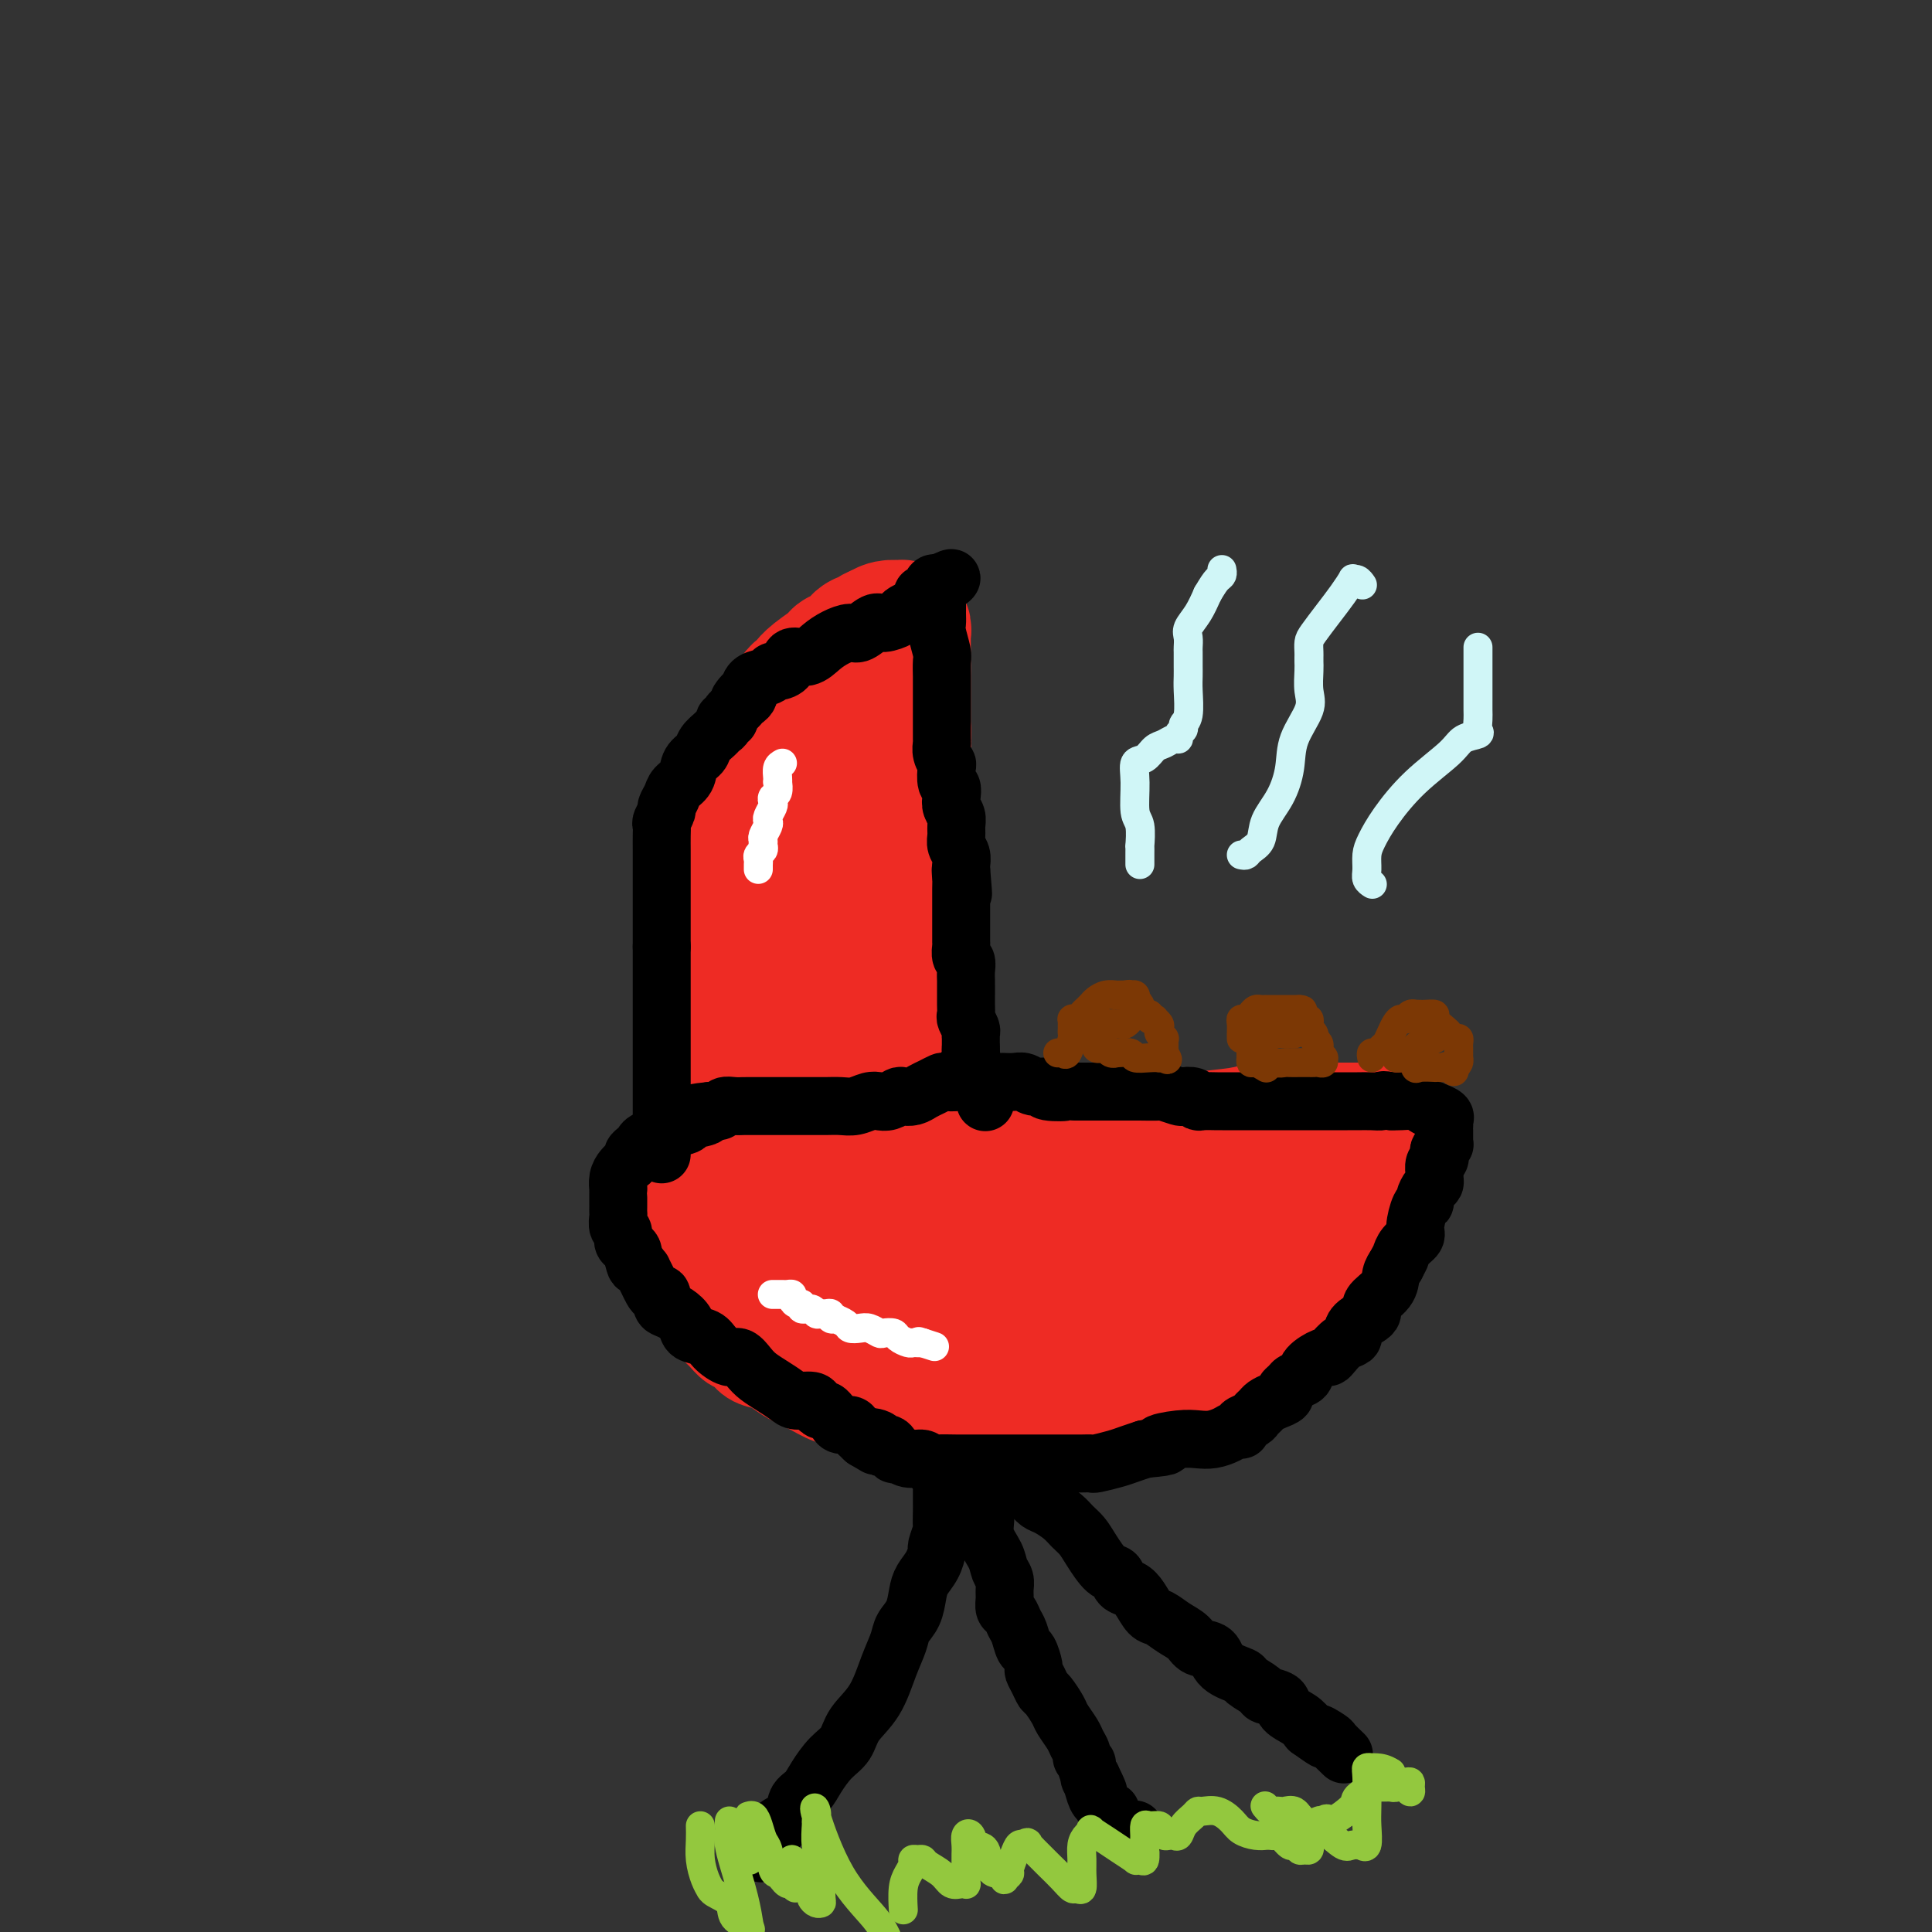 <svg viewBox='0 0 400 400' version='1.1' xmlns='http://www.w3.org/2000/svg' xmlns:xlink='http://www.w3.org/1999/xlink'><rect x="0" y="0" width="400" height="400" fill="#333333" stroke="none"/><g fill='none' stroke='#EE2B24' stroke-width='20' stroke-linecap='round' stroke-linejoin='round'><path d='M142,246c-0.000,0.377 -0.000,0.755 0,1c0.000,0.245 0.000,0.359 0,1c-0.000,0.641 -0.001,1.809 0,2c0.001,0.191 0.002,-0.595 0,0c-0.002,0.595 -0.008,2.570 0,4c0.008,1.430 0.031,2.313 0,3c-0.031,0.687 -0.114,1.176 0,2c0.114,0.824 0.426,1.982 1,3c0.574,1.018 1.410,1.897 2,3c0.590,1.103 0.935,2.431 1,3c0.065,0.569 -0.148,0.380 0,1c0.148,0.620 0.659,2.049 1,3c0.341,0.951 0.513,1.424 1,2c0.487,0.576 1.289,1.254 2,2c0.711,0.746 1.331,1.561 2,2c0.669,0.439 1.389,0.502 2,1c0.611,0.498 1.114,1.431 2,2c0.886,0.569 2.155,0.772 3,1c0.845,0.228 1.267,0.480 2,1c0.733,0.520 1.778,1.309 3,2c1.222,0.691 2.623,1.285 4,2c1.377,0.715 2.732,1.551 4,2c1.268,0.449 2.449,0.512 4,1c1.551,0.488 3.471,1.401 5,2c1.529,0.599 2.668,0.882 4,1c1.332,0.118 2.859,0.070 4,0c1.141,-0.070 1.898,-0.163 3,0c1.102,0.163 2.551,0.581 4,1'/><path d='M196,294c4.640,0.774 4.240,0.207 5,0c0.760,-0.207 2.681,-0.056 4,0c1.319,0.056 2.036,0.016 4,0c1.964,-0.016 5.176,-0.007 7,0c1.824,0.007 2.259,0.013 3,0c0.741,-0.013 1.786,-0.045 3,0c1.214,0.045 2.597,0.167 4,0c1.403,-0.167 2.826,-0.624 4,-1c1.174,-0.376 2.100,-0.672 3,-1c0.900,-0.328 1.775,-0.688 3,-1c1.225,-0.312 2.801,-0.578 4,-1c1.199,-0.422 2.020,-1.002 3,-2c0.980,-0.998 2.120,-2.414 3,-3c0.880,-0.586 1.499,-0.344 3,-1c1.501,-0.656 3.885,-2.212 5,-3c1.115,-0.788 0.960,-0.808 2,-2c1.040,-1.192 3.276,-3.555 5,-5c1.724,-1.445 2.936,-1.972 4,-3c1.064,-1.028 1.979,-2.559 3,-4c1.021,-1.441 2.147,-2.794 3,-4c0.853,-1.206 1.432,-2.266 2,-3c0.568,-0.734 1.126,-1.140 2,-2c0.874,-0.860 2.065,-2.172 3,-3c0.935,-0.828 1.612,-1.171 2,-2c0.388,-0.829 0.485,-2.143 1,-3c0.515,-0.857 1.448,-1.259 2,-2c0.552,-0.741 0.722,-1.823 1,-3c0.278,-1.177 0.662,-2.450 1,-3c0.338,-0.550 0.629,-0.379 1,-1c0.371,-0.621 0.820,-2.035 1,-3c0.180,-0.965 0.090,-1.483 0,-2'/><path d='M287,236c1.316,-3.204 1.106,-2.715 1,-3c-0.106,-0.285 -0.106,-1.344 0,-2c0.106,-0.656 0.320,-0.908 0,-1c-0.320,-0.092 -1.173,-0.025 -2,0c-0.827,0.025 -1.627,0.007 -2,0c-0.373,-0.007 -0.317,-0.002 -1,0c-0.683,0.002 -2.103,0.001 -3,0c-0.897,-0.001 -1.272,-0.001 -2,0c-0.728,0.001 -1.811,0.003 -3,0c-1.189,-0.003 -2.485,-0.012 -4,0c-1.515,0.012 -3.248,0.046 -5,0c-1.752,-0.046 -3.523,-0.170 -5,0c-1.477,0.170 -2.660,0.634 -5,1c-2.340,0.366 -5.838,0.634 -8,1c-2.162,0.366 -2.987,0.830 -4,1c-1.013,0.170 -2.213,0.046 -3,0c-0.787,-0.046 -1.161,-0.013 -2,0c-0.839,0.013 -2.142,0.008 -3,0c-0.858,-0.008 -1.271,-0.017 -2,0c-0.729,0.017 -1.773,0.060 -3,0c-1.227,-0.060 -2.635,-0.223 -4,0c-1.365,0.223 -2.685,0.833 -4,1c-1.315,0.167 -2.623,-0.109 -4,0c-1.377,0.109 -2.822,0.603 -4,1c-1.178,0.397 -2.089,0.699 -3,1'/><path d='M212,236c-12.971,0.868 -7.400,0.036 -6,0c1.400,-0.036 -1.372,0.722 -3,1c-1.628,0.278 -2.111,0.074 -3,0c-0.889,-0.074 -2.182,-0.020 -3,0c-0.818,0.020 -1.160,0.005 -2,0c-0.840,-0.005 -2.178,-0.001 -3,0c-0.822,0.001 -1.126,0.000 -2,0c-0.874,-0.000 -2.316,-0.000 -3,0c-0.684,0.000 -0.610,0.000 -1,0c-0.390,-0.000 -1.245,-0.000 -2,0c-0.755,0.000 -1.410,0.000 -2,0c-0.590,-0.000 -1.117,-0.000 -2,0c-0.883,0.000 -2.124,0.000 -3,0c-0.876,-0.000 -1.388,-0.000 -2,0c-0.612,0.000 -1.322,0.000 -2,0c-0.678,-0.000 -1.322,-0.000 -2,0c-0.678,0.000 -1.391,0.000 -2,0c-0.609,-0.000 -1.115,-0.001 -2,0c-0.885,0.001 -2.148,0.004 -3,0c-0.852,-0.004 -1.293,-0.015 -2,0c-0.707,0.015 -1.682,0.056 -3,0c-1.318,-0.056 -2.980,-0.208 -4,0c-1.020,0.208 -1.397,0.777 -2,1c-0.603,0.223 -1.432,0.098 -2,0c-0.568,-0.098 -0.877,-0.171 -1,0c-0.123,0.171 -0.062,0.585 0,1'/><path d='M150,239c-9.596,0.627 -2.586,0.693 0,1c2.586,0.307 0.748,0.855 0,1c-0.748,0.145 -0.407,-0.112 0,0c0.407,0.112 0.879,0.592 1,1c0.121,0.408 -0.108,0.742 0,1c0.108,0.258 0.554,0.439 1,1c0.446,0.561 0.893,1.502 1,2c0.107,0.498 -0.126,0.553 0,1c0.126,0.447 0.611,1.287 1,2c0.389,0.713 0.681,1.301 1,2c0.319,0.699 0.664,1.511 1,2c0.336,0.489 0.664,0.656 1,1c0.336,0.344 0.682,0.865 1,1c0.318,0.135 0.610,-0.118 1,0c0.390,0.118 0.878,0.605 1,1c0.122,0.395 -0.123,0.696 0,1c0.123,0.304 0.613,0.610 1,1c0.387,0.390 0.670,0.863 1,1c0.330,0.137 0.706,-0.063 1,0c0.294,0.063 0.506,0.388 1,1c0.494,0.612 1.270,1.512 2,2c0.730,0.488 1.413,0.565 2,1c0.587,0.435 1.079,1.229 2,2c0.921,0.771 2.271,1.519 3,2c0.729,0.481 0.836,0.695 1,1c0.164,0.305 0.386,0.702 1,1c0.614,0.298 1.620,0.497 2,1c0.380,0.503 0.133,1.310 1,2c0.867,0.690 2.849,1.263 4,2c1.151,0.737 1.472,1.639 2,2c0.528,0.361 1.264,0.180 2,0'/><path d='M186,276c5.253,4.011 3.384,2.539 3,2c-0.384,-0.539 0.716,-0.144 2,0c1.284,0.144 2.752,0.039 4,0c1.248,-0.039 2.276,-0.010 3,0c0.724,0.010 1.146,0.003 2,0c0.854,-0.003 2.142,0.000 3,0c0.858,-0.000 1.287,-0.003 2,0c0.713,0.003 1.711,0.011 3,0c1.289,-0.011 2.868,-0.042 4,0c1.132,0.042 1.817,0.155 3,0c1.183,-0.155 2.864,-0.580 4,-1c1.136,-0.420 1.728,-0.835 3,-1c1.272,-0.165 3.226,-0.081 4,0c0.774,0.081 0.370,0.158 1,0c0.630,-0.158 2.294,-0.552 3,-1c0.706,-0.448 0.454,-0.949 1,-1c0.546,-0.051 1.889,0.350 3,0c1.111,-0.350 1.989,-1.451 3,-2c1.011,-0.549 2.157,-0.546 3,-1c0.843,-0.454 1.385,-1.363 2,-2c0.615,-0.637 1.304,-1.000 2,-1c0.696,-0.000 1.399,0.362 2,0c0.601,-0.362 1.099,-1.450 2,-2c0.901,-0.550 2.205,-0.563 3,-1c0.795,-0.437 1.082,-1.300 2,-2c0.918,-0.700 2.469,-1.239 4,-2c1.531,-0.761 3.043,-1.745 4,-2c0.957,-0.255 1.360,0.220 2,0c0.640,-0.220 1.519,-1.136 2,-2c0.481,-0.864 0.566,-1.675 1,-2c0.434,-0.325 1.217,-0.162 2,0'/><path d='M268,255c5.426,-3.288 1.993,-2.008 1,-2c-0.993,0.008 0.456,-1.254 1,-2c0.544,-0.746 0.183,-0.974 0,-1c-0.183,-0.026 -0.187,0.151 0,0c0.187,-0.151 0.564,-0.629 0,-1c-0.564,-0.371 -2.069,-0.635 -3,-1c-0.931,-0.365 -1.289,-0.830 -2,-1c-0.711,-0.170 -1.777,-0.046 -5,0c-3.223,0.046 -8.604,0.012 -12,0c-3.396,-0.012 -4.807,-0.004 -6,0c-1.193,0.004 -2.168,0.004 -3,0c-0.832,-0.004 -1.523,-0.011 -2,0c-0.477,0.011 -0.742,0.041 -1,0c-0.258,-0.041 -0.511,-0.154 -1,0c-0.489,0.154 -1.216,0.576 -2,1c-0.784,0.424 -1.625,0.849 -2,1c-0.375,0.151 -0.283,0.027 -1,0c-0.717,-0.027 -2.244,0.044 -3,0c-0.756,-0.044 -0.742,-0.204 -1,0c-0.258,0.204 -0.788,0.773 -2,1c-1.212,0.227 -3.106,0.114 -5,0'/><path d='M219,250c-6.762,0.416 -3.165,-0.042 -3,0c0.165,0.042 -3.100,0.586 -5,1c-1.900,0.414 -2.435,0.699 -4,1c-1.565,0.301 -4.161,0.616 -6,1c-1.839,0.384 -2.920,0.835 -4,1c-1.080,0.165 -2.159,0.043 -3,0c-0.841,-0.043 -1.445,-0.008 -2,0c-0.555,0.008 -1.062,-0.012 -2,0c-0.938,0.012 -2.309,0.056 -3,0c-0.691,-0.056 -0.702,-0.211 -1,0c-0.298,0.211 -0.881,0.789 -2,1c-1.119,0.211 -2.772,0.057 -4,0c-1.228,-0.057 -2.031,-0.015 -3,0c-0.969,0.015 -2.105,0.004 -3,0c-0.895,-0.004 -1.551,-0.001 -2,0c-0.449,0.001 -0.693,0.001 -1,0c-0.307,-0.001 -0.678,-0.001 -1,0c-0.322,0.001 -0.597,0.003 -1,0c-0.403,-0.003 -0.935,-0.012 -1,0c-0.065,0.012 0.336,0.044 0,0c-0.336,-0.044 -1.411,-0.166 -2,0c-0.589,0.166 -0.694,0.618 -1,1c-0.306,0.382 -0.814,0.694 -1,1c-0.186,0.306 -0.051,0.607 0,1c0.051,0.393 0.019,0.880 0,1c-0.019,0.120 -0.025,-0.126 0,0c0.025,0.126 0.081,0.625 0,1c-0.081,0.375 -0.300,0.626 0,1c0.300,0.374 1.119,0.870 2,1c0.881,0.130 1.823,-0.106 3,0c1.177,0.106 2.588,0.553 4,1'/><path d='M173,263c1.462,0.155 1.617,0.041 2,0c0.383,-0.041 0.996,-0.009 2,0c1.004,0.009 2.401,-0.005 4,0c1.599,0.005 3.401,0.030 5,0c1.599,-0.030 2.997,-0.113 5,0c2.003,0.113 4.613,0.423 7,0c2.387,-0.423 4.551,-1.577 7,-2c2.449,-0.423 5.185,-0.113 8,0c2.815,0.113 5.711,0.031 8,0c2.289,-0.031 3.971,-0.009 5,0c1.029,0.009 1.405,0.006 2,0c0.595,-0.006 1.410,-0.015 2,0c0.590,0.015 0.954,0.056 1,0c0.046,-0.056 -0.227,-0.207 0,0c0.227,0.207 0.955,0.774 1,1c0.045,0.226 -0.592,0.113 -1,0c-0.408,-0.113 -0.587,-0.226 -2,0c-1.413,0.226 -4.059,0.793 -7,1c-2.941,0.207 -6.176,0.056 -8,0c-1.824,-0.056 -2.235,-0.016 -3,0c-0.765,0.016 -1.882,0.008 -3,0'/><path d='M208,263c-3.763,0.309 -2.171,0.083 -2,0c0.171,-0.083 -1.080,-0.022 -2,0c-0.920,0.022 -1.509,0.005 -2,0c-0.491,-0.005 -0.885,0.000 -2,0c-1.115,-0.000 -2.950,-0.006 -4,0c-1.050,0.006 -1.316,0.024 -2,0c-0.684,-0.024 -1.787,-0.090 -3,0c-1.213,0.090 -2.536,0.336 -4,1c-1.464,0.664 -3.068,1.747 -4,2c-0.932,0.253 -1.190,-0.325 -2,0c-0.810,0.325 -2.170,1.551 -3,2c-0.830,0.449 -1.129,0.120 -2,0c-0.871,-0.120 -2.313,-0.032 -3,0c-0.687,0.032 -0.618,0.008 -1,0c-0.382,-0.008 -1.216,0.002 -2,0c-0.784,-0.002 -1.520,-0.014 -2,0c-0.480,0.014 -0.706,0.055 -1,0c-0.294,-0.055 -0.656,-0.207 -1,0c-0.344,0.207 -0.670,0.773 -1,1c-0.330,0.227 -0.665,0.113 -1,0'/><path d='M164,269c-6.664,0.888 -1.323,0.109 1,0c2.323,-0.109 1.628,0.453 3,0c1.372,-0.453 4.810,-1.922 9,-3c4.190,-1.078 9.130,-1.764 14,-3c4.870,-1.236 9.669,-3.022 15,-4c5.331,-0.978 11.195,-1.148 17,-2c5.805,-0.852 11.551,-2.386 17,-3c5.449,-0.614 10.602,-0.308 16,-1c5.398,-0.692 11.040,-2.381 15,-3c3.960,-0.619 6.238,-0.167 9,0c2.762,0.167 6.009,0.047 7,0c0.991,-0.047 -0.273,-0.023 -1,0c-0.727,0.023 -0.915,0.045 -1,0c-0.085,-0.045 -0.065,-0.156 -1,0c-0.935,0.156 -2.825,0.578 -4,1c-1.175,0.422 -1.634,0.845 -2,1c-0.366,0.155 -0.637,0.042 -1,0c-0.363,-0.042 -0.818,-0.012 -1,0c-0.182,0.012 -0.091,0.006 0,0'/><path d='M291,234c0.420,-0.083 0.841,-0.165 1,0c0.159,0.165 0.058,0.578 0,1c-0.058,0.422 -0.072,0.852 0,1c0.072,0.148 0.229,0.014 0,1c-0.229,0.986 -0.845,3.091 -1,4c-0.155,0.909 0.151,0.621 0,1c-0.151,0.379 -0.757,1.424 -1,2c-0.243,0.576 -0.122,0.683 0,1c0.122,0.317 0.243,0.845 0,1c-0.243,0.155 -0.852,-0.064 -1,0c-0.148,0.064 0.164,0.411 0,1c-0.164,0.589 -0.804,1.421 -1,2c-0.196,0.579 0.053,0.907 0,1c-0.053,0.093 -0.408,-0.048 -1,1c-0.592,1.048 -1.420,3.287 -2,4c-0.580,0.713 -0.912,-0.099 -1,0c-0.088,0.099 0.067,1.110 0,2c-0.067,0.890 -0.356,1.661 -1,2c-0.644,0.339 -1.642,0.248 -2,1c-0.358,0.752 -0.075,2.348 -1,3c-0.925,0.652 -3.059,0.360 -4,1c-0.941,0.640 -0.689,2.213 -1,3c-0.311,0.787 -1.187,0.788 -2,1c-0.813,0.212 -1.565,0.634 -2,1c-0.435,0.366 -0.553,0.676 -1,1c-0.447,0.324 -1.224,0.662 -2,1'/><path d='M268,271c-2.738,2.092 -2.085,1.321 -2,1c0.085,-0.321 -0.400,-0.192 -1,0c-0.600,0.192 -1.315,0.447 -2,1c-0.685,0.553 -1.339,1.405 -2,2c-0.661,0.595 -1.329,0.933 -2,1c-0.671,0.067 -1.344,-0.137 -2,0c-0.656,0.137 -1.294,0.615 -2,1c-0.706,0.385 -1.481,0.678 -2,1c-0.519,0.322 -0.784,0.675 -1,1c-0.216,0.325 -0.384,0.623 -1,1c-0.616,0.377 -1.681,0.833 -2,1c-0.319,0.167 0.106,0.045 0,0c-0.106,-0.045 -0.745,-0.013 -1,0c-0.255,0.013 -0.128,0.006 0,0'/></g>
<g fill='none' stroke='#000000' stroke-width='12' stroke-linecap='round' stroke-linejoin='round'><path d='M195,306c0.000,0.326 0.000,0.652 0,1c-0.000,0.348 -0.000,0.717 0,1c0.000,0.283 0.001,0.479 0,1c-0.001,0.521 -0.004,1.366 0,2c0.004,0.634 0.016,1.057 0,2c-0.016,0.943 -0.059,2.405 0,3c0.059,0.595 0.219,0.323 0,1c-0.219,0.677 -0.818,2.305 -1,3c-0.182,0.695 0.055,0.458 0,1c-0.055,0.542 -0.400,1.864 -1,3c-0.600,1.136 -1.455,2.088 -2,3c-0.545,0.912 -0.778,1.784 -1,3c-0.222,1.216 -0.431,2.775 -1,4c-0.569,1.225 -1.497,2.116 -2,3c-0.503,0.884 -0.581,1.763 -1,3c-0.419,1.237 -1.179,2.833 -2,5c-0.821,2.167 -1.704,4.905 -3,7c-1.296,2.095 -3.004,3.548 -4,5c-0.996,1.452 -1.279,2.902 -2,4c-0.721,1.098 -1.879,1.845 -3,3c-1.121,1.155 -2.206,2.718 -3,4c-0.794,1.282 -1.298,2.283 -2,3c-0.702,0.717 -1.602,1.151 -2,2c-0.398,0.849 -0.293,2.113 -1,3c-0.707,0.887 -2.225,1.398 -3,2c-0.775,0.602 -0.806,1.295 -1,2c-0.194,0.705 -0.552,1.420 -1,2c-0.448,0.580 -0.985,1.023 -1,1c-0.015,-0.023 0.493,-0.511 1,-1'/><path d='M159,382c-3.200,4.222 -0.200,-0.222 1,-2c1.200,-1.778 0.600,-0.889 0,0'/><path d='M200,305c0.304,-0.111 0.607,-0.221 1,0c0.393,0.221 0.874,0.775 1,1c0.126,0.225 -0.103,0.122 0,1c0.103,0.878 0.538,2.739 1,4c0.462,1.261 0.951,1.923 1,3c0.049,1.077 -0.341,2.568 0,4c0.341,1.432 1.412,2.806 2,4c0.588,1.194 0.693,2.208 1,3c0.307,0.792 0.817,1.363 1,2c0.183,0.637 0.038,1.340 0,2c-0.038,0.660 0.031,1.278 0,2c-0.031,0.722 -0.163,1.550 0,2c0.163,0.450 0.621,0.524 1,1c0.379,0.476 0.680,1.354 1,2c0.320,0.646 0.659,1.061 1,2c0.341,0.939 0.683,2.401 1,3c0.317,0.599 0.610,0.336 1,1c0.390,0.664 0.877,2.256 1,3c0.123,0.744 -0.118,0.640 0,1c0.118,0.360 0.594,1.183 1,2c0.406,0.817 0.743,1.626 1,2c0.257,0.374 0.436,0.312 1,1c0.564,0.688 1.514,2.124 2,3c0.486,0.876 0.507,1.190 1,2c0.493,0.810 1.456,2.115 2,3c0.544,0.885 0.667,1.350 1,2c0.333,0.650 0.877,1.486 1,2c0.123,0.514 -0.173,0.705 0,1c0.173,0.295 0.816,0.695 1,1c0.184,0.305 -0.090,0.516 0,1c0.090,0.484 0.545,1.242 1,2'/><path d='M226,368c2.796,5.685 0.787,2.397 0,1c-0.787,-1.397 -0.352,-0.902 0,0c0.352,0.902 0.620,2.213 1,3c0.380,0.787 0.871,1.051 1,1c0.129,-0.051 -0.105,-0.417 0,0c0.105,0.417 0.549,1.618 1,2c0.451,0.382 0.908,-0.056 1,0c0.092,0.056 -0.183,0.607 0,1c0.183,0.393 0.822,0.627 1,1c0.178,0.373 -0.107,0.883 0,1c0.107,0.117 0.606,-0.161 1,0c0.394,0.161 0.684,0.760 1,1c0.316,0.240 0.658,0.120 1,0'/><path d='M234,379c1.464,1.702 1.125,0.458 1,0c-0.125,-0.458 -0.036,-0.131 0,0c0.036,0.131 0.018,0.065 0,0'/><path d='M211,305c0.047,0.355 0.095,0.710 0,1c-0.095,0.290 -0.331,0.514 0,1c0.331,0.486 1.229,1.232 2,2c0.771,0.768 1.414,1.556 2,2c0.586,0.444 1.115,0.543 2,1c0.885,0.457 2.127,1.272 3,2c0.873,0.728 1.375,1.370 2,2c0.625,0.630 1.371,1.247 2,2c0.629,0.753 1.141,1.640 2,3c0.859,1.360 2.064,3.192 3,4c0.936,0.808 1.602,0.591 2,1c0.398,0.409 0.529,1.442 1,2c0.471,0.558 1.284,0.639 2,1c0.716,0.361 1.337,1.002 2,2c0.663,0.998 1.370,2.351 2,3c0.630,0.649 1.184,0.592 2,1c0.816,0.408 1.893,1.282 3,2c1.107,0.718 2.245,1.282 3,2c0.755,0.718 1.128,1.592 2,2c0.872,0.408 2.245,0.351 3,1c0.755,0.649 0.893,2.005 2,3c1.107,0.995 3.183,1.628 4,2c0.817,0.372 0.374,0.484 1,1c0.626,0.516 2.321,1.437 3,2c0.679,0.563 0.342,0.770 1,1c0.658,0.230 2.310,0.484 3,1c0.690,0.516 0.416,1.293 1,2c0.584,0.707 2.024,1.345 3,2c0.976,0.655 1.488,1.328 2,2'/><path d='M271,358c5.444,3.886 2.556,1.602 2,1c-0.556,-0.602 1.222,0.478 2,1c0.778,0.522 0.556,0.487 1,1c0.444,0.513 1.556,1.575 2,2c0.444,0.425 0.222,0.212 0,0'/></g>
<g fill='none' stroke='#93C83E' stroke-width='6' stroke-linecap='round' stroke-linejoin='round'><path d='M145,378c0.022,0.920 0.044,1.839 0,3c-0.044,1.161 -0.155,2.562 0,4c0.155,1.438 0.574,2.912 1,4c0.426,1.088 0.857,1.790 1,2c0.143,0.210 -0.003,-0.070 0,0c0.003,0.070 0.156,0.491 1,1c0.844,0.509 2.381,1.105 3,2c0.619,0.895 0.321,2.087 1,3c0.679,0.913 2.337,1.547 3,2c0.663,0.453 0.332,0.727 0,1'/><path d='M155,398c0.061,0.383 0.121,0.766 0,0c-0.121,-0.766 -0.425,-2.683 -1,-5c-0.575,-2.317 -1.422,-5.036 -2,-7c-0.578,-1.964 -0.887,-3.172 -1,-4c-0.113,-0.828 -0.030,-1.276 0,-2c0.030,-0.724 0.008,-1.724 0,-2c-0.008,-0.276 -0.003,0.171 0,0c0.003,-0.171 0.005,-0.961 0,-1c-0.005,-0.039 -0.016,0.672 0,1c0.016,0.328 0.059,0.274 0,1c-0.059,0.726 -0.218,2.233 0,3c0.218,0.767 0.815,0.796 1,1c0.185,0.204 -0.042,0.584 0,1c0.042,0.416 0.351,0.868 1,1c0.649,0.132 1.637,-0.055 2,0c0.363,0.055 0.100,0.353 0,0c-0.100,-0.353 -0.038,-1.358 0,-3c0.038,-1.642 0.052,-3.922 0,-5c-0.052,-1.078 -0.169,-0.954 0,-1c0.169,-0.046 0.623,-0.261 1,0c0.377,0.261 0.678,0.997 1,2c0.322,1.003 0.663,2.271 1,3c0.337,0.729 0.668,0.917 1,2c0.332,1.083 0.666,3.061 1,4c0.334,0.939 0.667,0.839 1,1c0.333,0.161 0.667,0.582 1,1c0.333,0.418 0.667,0.834 1,1c0.333,0.166 0.667,0.083 1,0'/><path d='M164,390c1.387,1.946 0.356,0.313 0,-1c-0.356,-1.313 -0.036,-2.304 0,-3c0.036,-0.696 -0.211,-1.098 0,-1c0.211,0.098 0.879,0.694 1,1c0.121,0.306 -0.304,0.320 0,1c0.304,0.680 1.339,2.025 2,3c0.661,0.975 0.948,1.581 1,2c0.052,0.419 -0.130,0.651 0,1c0.130,0.349 0.572,0.816 1,1c0.428,0.184 0.843,0.084 1,0c0.157,-0.084 0.056,-0.152 0,-1c-0.056,-0.848 -0.068,-2.474 0,-4c0.068,-1.526 0.215,-2.951 0,-4c-0.215,-1.049 -0.793,-1.723 -1,-3c-0.207,-1.277 -0.043,-3.156 0,-4c0.043,-0.844 -0.035,-0.652 0,-1c0.035,-0.348 0.183,-1.234 0,-2c-0.183,-0.766 -0.699,-1.412 0,1c0.699,2.412 2.611,7.880 5,12c2.389,4.120 5.254,6.891 7,9c1.746,2.109 2.373,3.554 3,5'/><path d='M187,395c0.022,0.376 0.044,0.752 0,0c-0.044,-0.752 -0.152,-2.632 0,-4c0.152,-1.368 0.566,-2.224 1,-3c0.434,-0.776 0.888,-1.474 1,-2c0.112,-0.526 -0.118,-0.882 0,-1c0.118,-0.118 0.584,0.000 1,0c0.416,-0.000 0.784,-0.119 1,0c0.216,0.119 0.282,0.476 1,1c0.718,0.524 2.087,1.213 3,2c0.913,0.787 1.369,1.670 2,2c0.631,0.330 1.437,0.106 2,0c0.563,-0.106 0.883,-0.093 1,0c0.117,0.093 0.032,0.268 0,0c-0.032,-0.268 -0.009,-0.979 0,-2c0.009,-1.021 0.006,-2.353 0,-3c-0.006,-0.647 -0.014,-0.611 0,-1c0.014,-0.389 0.049,-1.204 0,-2c-0.049,-0.796 -0.183,-1.572 0,-2c0.183,-0.428 0.682,-0.508 1,0c0.318,0.508 0.453,1.604 1,2c0.547,0.396 1.504,0.093 2,1c0.496,0.907 0.529,3.024 1,4c0.471,0.976 1.379,0.810 2,1c0.621,0.190 0.954,0.735 1,1c0.046,0.265 -0.195,0.249 0,0c0.195,-0.249 0.826,-0.733 1,-1c0.174,-0.267 -0.108,-0.319 0,-1c0.108,-0.681 0.606,-1.991 1,-3c0.394,-1.009 0.684,-1.717 1,-2c0.316,-0.283 0.658,-0.142 1,0'/><path d='M212,382c0.851,-1.077 0.980,-0.269 1,0c0.020,0.269 -0.069,-0.001 0,0c0.069,0.001 0.294,0.273 1,1c0.706,0.727 1.892,1.910 3,3c1.108,1.090 2.139,2.087 3,3c0.861,0.913 1.551,1.742 2,2c0.449,0.258 0.655,-0.056 1,0c0.345,0.056 0.827,0.481 1,0c0.173,-0.481 0.037,-1.870 0,-3c-0.037,-1.130 0.026,-2.003 0,-3c-0.026,-0.997 -0.141,-2.117 0,-3c0.141,-0.883 0.540,-1.527 1,-2c0.460,-0.473 0.982,-0.774 1,-1c0.018,-0.226 -0.469,-0.376 0,0c0.469,0.376 1.894,1.277 3,2c1.106,0.723 1.894,1.268 3,2c1.106,0.732 2.531,1.650 3,2c0.469,0.350 -0.018,0.130 0,0c0.018,-0.130 0.540,-0.172 1,0c0.460,0.172 0.857,0.558 1,0c0.143,-0.558 0.032,-2.059 0,-3c-0.032,-0.941 0.016,-1.321 0,-2c-0.016,-0.679 -0.097,-1.656 0,-2c0.097,-0.344 0.372,-0.054 1,0c0.628,0.054 1.608,-0.127 2,0c0.392,0.127 0.196,0.564 0,1'/><path d='M240,379c0.642,0.379 0.749,0.828 1,1c0.251,0.172 0.648,0.068 1,0c0.352,-0.068 0.658,-0.099 1,0c0.342,0.099 0.720,0.328 1,0c0.280,-0.328 0.462,-1.214 1,-2c0.538,-0.786 1.432,-1.473 2,-2c0.568,-0.527 0.808,-0.895 1,-1c0.192,-0.105 0.334,0.053 1,0c0.666,-0.053 1.857,-0.315 3,0c1.143,0.315 2.239,1.209 3,2c0.761,0.791 1.188,1.480 2,2c0.812,0.520 2.011,0.872 3,1c0.989,0.128 1.770,0.032 2,0c0.230,-0.032 -0.089,-0.001 0,0c0.089,0.001 0.587,-0.029 1,0c0.413,0.029 0.741,0.117 1,0c0.259,-0.117 0.451,-0.438 1,0c0.549,0.438 1.457,1.635 2,2c0.543,0.365 0.720,-0.102 1,0c0.280,0.102 0.662,0.771 1,1c0.338,0.229 0.630,0.016 1,0c0.370,-0.016 0.816,0.165 1,0c0.184,-0.165 0.105,-0.675 0,-1c-0.105,-0.325 -0.235,-0.466 0,-1c0.235,-0.534 0.836,-1.463 1,-2c0.164,-0.537 -0.110,-0.683 0,-1c0.110,-0.317 0.603,-0.805 1,-1c0.397,-0.195 0.699,-0.098 1,0'/><path d='M274,377c0.844,-0.917 0.955,-0.209 1,0c0.045,0.209 0.024,-0.081 0,0c-0.024,0.081 -0.049,0.533 1,0c1.049,-0.533 3.174,-2.052 4,-3c0.826,-0.948 0.354,-1.326 1,-2c0.646,-0.674 2.410,-1.645 3,-2c0.590,-0.355 0.004,-0.095 0,0c-0.004,0.095 0.572,0.025 1,0c0.428,-0.025 0.707,-0.006 1,0c0.293,0.006 0.601,-0.002 1,0c0.399,0.002 0.891,0.015 1,0c0.109,-0.015 -0.164,-0.057 0,0c0.164,0.057 0.765,0.214 1,0c0.235,-0.214 0.105,-0.799 0,-1c-0.105,-0.201 -0.186,-0.018 0,0c0.186,0.018 0.639,-0.128 1,0c0.361,0.128 0.631,0.531 1,1c0.369,0.469 0.838,1.003 1,1c0.162,-0.003 0.016,-0.542 0,-1c-0.016,-0.458 0.099,-0.834 0,-1c-0.099,-0.166 -0.411,-0.122 -1,0c-0.589,0.122 -1.454,0.320 -2,0c-0.546,-0.320 -0.773,-1.160 -1,-2'/><path d='M288,367c-1.233,-0.845 -2.316,-0.956 -3,-1c-0.684,-0.044 -0.968,-0.020 -1,0c-0.032,0.020 0.187,0.037 0,0c-0.187,-0.037 -0.781,-0.128 -1,0c-0.219,0.128 -0.063,0.475 0,2c0.063,1.525 0.033,4.227 0,6c-0.033,1.773 -0.068,2.618 0,4c0.068,1.382 0.238,3.301 0,4c-0.238,0.699 -0.884,0.177 -1,0c-0.116,-0.177 0.299,-0.011 0,0c-0.299,0.011 -1.312,-0.134 -2,0c-0.688,0.134 -1.053,0.547 -2,0c-0.947,-0.547 -2.477,-2.056 -4,-3c-1.523,-0.944 -3.038,-1.325 -4,-2c-0.962,-0.675 -1.371,-1.644 -2,-2c-0.629,-0.356 -1.479,-0.099 -2,0c-0.521,0.099 -0.714,0.040 -1,0c-0.286,-0.040 -0.664,-0.062 -1,0c-0.336,0.062 -0.629,0.209 -1,0c-0.371,-0.209 -0.820,-0.774 -1,-1c-0.180,-0.226 -0.090,-0.113 0,0'/></g>
<g fill='none' stroke='#EE2B24' stroke-width='6' stroke-linecap='round' stroke-linejoin='round'><path d='M182,228c0.000,0.188 0.000,0.376 0,0c0.000,-0.376 0.000,-1.316 0,-2c0.000,-0.684 0.000,-1.113 0,-2c0.000,-0.887 0.000,-2.231 0,-3c0.000,-0.769 -0.000,-0.963 0,-2c0.000,-1.037 0.000,-2.916 0,-4c0.000,-1.084 0.000,-1.373 0,-2c0.000,-0.627 0.000,-1.592 0,-2c0.000,-0.408 0.000,-0.259 0,-1c0.000,-0.741 0.000,-2.372 0,-3c0.000,-0.628 0.000,-0.254 0,-1c-0.000,-0.746 0.000,-2.612 0,-4c0.000,-1.388 0.000,-2.299 0,-3c0.000,-0.701 0.000,-1.193 0,-2c0.000,-0.807 0.000,-1.930 0,-3c0.000,-1.070 -0.000,-2.089 0,-3c0.000,-0.911 0.000,-1.715 0,-3c0.000,-1.285 -0.000,-3.051 0,-4c0.000,-0.949 0.000,-1.082 0,-2c0.000,-0.918 -0.000,-2.621 0,-4c0.000,-1.379 0.000,-2.433 0,-4c0.000,-1.567 -0.000,-3.646 0,-5c0.000,-1.354 0.000,-1.983 0,-4c0.000,-2.017 -0.000,-5.423 0,-7c0.000,-1.577 0.000,-1.324 0,-2c0.000,-0.676 -0.000,-2.282 0,-3c0.000,-0.718 0.000,-0.549 0,-1c0.000,-0.451 -0.000,-1.523 0,-2c0.000,-0.477 0.000,-0.359 0,-1c0.000,-0.641 -0.000,-2.040 0,-3c0.000,-0.960 0.000,-1.480 0,-2'/><path d='M182,144c-0.000,-13.351 -0.000,-4.729 0,-2c0.000,2.729 0.001,-0.435 0,-2c-0.001,-1.565 -0.003,-1.529 0,-2c0.003,-0.471 0.012,-1.448 0,-2c-0.012,-0.552 -0.044,-0.680 0,-1c0.044,-0.320 0.165,-0.833 0,-1c-0.165,-0.167 -0.618,0.012 -1,0c-0.382,-0.012 -0.695,-0.214 -1,0c-0.305,0.214 -0.603,0.845 -1,1c-0.397,0.155 -0.894,-0.167 -1,0c-0.106,0.167 0.180,0.822 0,1c-0.180,0.178 -0.827,-0.122 -1,0c-0.173,0.122 0.127,0.665 0,1c-0.127,0.335 -0.681,0.462 -1,1c-0.319,0.538 -0.404,1.487 -1,2c-0.596,0.513 -1.705,0.589 -2,1c-0.295,0.411 0.224,1.157 0,2c-0.224,0.843 -1.190,1.784 -2,2c-0.810,0.216 -1.465,-0.293 -2,0c-0.535,0.293 -0.952,1.386 -1,2c-0.048,0.614 0.272,0.747 0,1c-0.272,0.253 -1.136,0.627 -2,1'/><path d='M166,149c-2.632,2.499 -2.210,1.247 -2,1c0.210,-0.247 0.210,0.511 0,1c-0.210,0.489 -0.630,0.708 -1,1c-0.370,0.292 -0.691,0.657 -1,1c-0.309,0.343 -0.608,0.665 -1,1c-0.392,0.335 -0.879,0.682 -1,1c-0.121,0.318 0.122,0.606 0,1c-0.122,0.394 -0.611,0.893 -1,1c-0.389,0.107 -0.678,-0.179 -1,0c-0.322,0.179 -0.678,0.821 -1,1c-0.322,0.179 -0.611,-0.106 -1,0c-0.389,0.106 -0.878,0.602 -1,1c-0.122,0.398 0.122,0.698 0,1c-0.122,0.302 -0.610,0.606 -1,1c-0.390,0.394 -0.680,0.878 -1,1c-0.320,0.122 -0.668,-0.117 -1,0c-0.332,0.117 -0.648,0.590 -1,1c-0.352,0.410 -0.739,0.757 -1,1c-0.261,0.243 -0.397,0.383 -1,1c-0.603,0.617 -1.672,1.711 -2,2c-0.328,0.289 0.085,-0.228 0,0c-0.085,0.228 -0.666,1.202 -1,2c-0.334,0.798 -0.419,1.421 -1,2c-0.581,0.579 -1.657,1.114 -2,2c-0.343,0.886 0.048,2.124 0,3c-0.048,0.876 -0.535,1.389 -1,2c-0.465,0.611 -0.909,1.321 -1,2c-0.091,0.679 0.172,1.326 0,2c-0.172,0.674 -0.777,1.374 -1,2c-0.223,0.626 -0.064,1.179 0,2c0.064,0.821 0.032,1.911 0,3'/><path d='M140,189c-0.690,3.062 -0.916,2.718 -1,3c-0.084,0.282 -0.026,1.192 0,2c0.026,0.808 0.021,1.516 0,2c-0.021,0.484 -0.058,0.745 0,1c0.058,0.255 0.212,0.505 0,1c-0.212,0.495 -0.789,1.236 -1,2c-0.211,0.764 -0.057,1.552 0,2c0.057,0.448 0.015,0.557 0,1c-0.015,0.443 -0.004,1.220 0,2c0.004,0.780 0.001,1.561 0,2c-0.001,0.439 -0.000,0.535 0,1c0.000,0.465 0.000,1.298 0,2c-0.000,0.702 -0.000,1.271 0,2c0.000,0.729 0.000,1.617 0,2c-0.000,0.383 -0.000,0.263 0,1c0.000,0.737 0.000,2.333 0,3c-0.000,0.667 -0.000,0.406 0,1c0.000,0.594 0.000,2.042 0,3c-0.000,0.958 -0.000,1.427 0,2c0.000,0.573 0.000,1.252 0,2c-0.000,0.748 -0.000,1.566 0,2c0.000,0.434 0.000,0.483 0,1c-0.000,0.517 -0.001,1.501 0,2c0.001,0.499 0.004,0.511 0,1c-0.004,0.489 -0.015,1.454 0,2c0.015,0.546 0.056,0.672 0,1c-0.056,0.328 -0.207,0.858 0,1c0.207,0.142 0.774,-0.102 1,0c0.226,0.102 0.113,0.551 0,1'/><path d='M139,237c0.067,7.467 0.733,2.133 1,0c0.267,-2.133 0.133,-1.067 0,0'/></g>
<g fill='none' stroke='#EE2B24' stroke-width='28' stroke-linecap='round' stroke-linejoin='round'><path d='M186,219c-0.002,0.201 -0.004,0.402 0,0c0.004,-0.402 0.015,-1.407 0,-2c-0.015,-0.593 -0.057,-0.772 0,-1c0.057,-0.228 0.211,-0.503 0,-1c-0.211,-0.497 -0.789,-1.216 -1,-2c-0.211,-0.784 -0.057,-1.632 0,-2c0.057,-0.368 0.015,-0.255 0,-1c-0.015,-0.745 -0.004,-2.349 0,-3c0.004,-0.651 0.001,-0.349 0,-1c-0.001,-0.651 -0.000,-2.254 0,-3c0.000,-0.746 0.000,-0.636 0,-1c-0.000,-0.364 -0.000,-1.201 0,-2c0.000,-0.799 0.000,-1.560 0,-2c-0.000,-0.440 -0.001,-0.560 0,-1c0.001,-0.440 0.004,-1.201 0,-2c-0.004,-0.799 -0.015,-1.635 0,-2c0.015,-0.365 0.057,-0.260 0,-1c-0.057,-0.740 -0.211,-2.326 0,-3c0.211,-0.674 0.789,-0.437 1,-1c0.211,-0.563 0.057,-1.927 0,-3c-0.057,-1.073 -0.016,-1.854 0,-3c0.016,-1.146 0.008,-2.658 0,-4c-0.008,-1.342 -0.016,-2.513 0,-3c0.016,-0.487 0.057,-0.290 0,-1c-0.057,-0.710 -0.211,-2.329 0,-3c0.211,-0.671 0.789,-0.396 1,-1c0.211,-0.604 0.057,-2.087 0,-3c-0.057,-0.913 -0.015,-1.255 0,-2c0.015,-0.745 0.004,-1.893 0,-3c-0.004,-1.107 -0.001,-2.173 0,-3c0.001,-0.827 0.001,-1.413 0,-2'/><path d='M187,157c0.155,-10.254 0.041,-4.890 0,-3c-0.041,1.890 -0.011,0.305 0,-1c0.011,-1.305 0.003,-2.329 0,-3c-0.003,-0.671 -0.001,-0.988 0,-1c0.001,-0.012 0.000,0.281 0,0c-0.000,-0.281 -0.000,-1.135 0,-2c0.000,-0.865 0.000,-1.741 0,-2c-0.000,-0.259 -0.000,0.098 0,0c0.000,-0.098 0.000,-0.652 0,-1c-0.000,-0.348 0.000,-0.492 0,-1c-0.000,-0.508 -0.000,-1.382 0,-2c0.000,-0.618 0.000,-0.980 0,-1c-0.000,-0.020 -0.000,0.304 0,0c0.000,-0.304 0.000,-1.234 0,-2c-0.000,-0.766 -0.000,-1.367 0,-2c0.000,-0.633 0.001,-1.298 0,-2c-0.001,-0.702 -0.005,-1.442 0,-2c0.005,-0.558 0.017,-0.934 0,-1c-0.017,-0.066 -0.063,0.178 0,0c0.063,-0.178 0.235,-0.777 0,-1c-0.235,-0.223 -0.877,-0.070 -1,0c-0.123,0.070 0.275,0.057 0,0c-0.275,-0.057 -1.221,-0.159 -2,0c-0.779,0.159 -1.389,0.580 -2,1'/><path d='M182,131c-1.108,0.194 -1.379,0.680 -2,1c-0.621,0.320 -1.591,0.473 -2,1c-0.409,0.527 -0.256,1.426 -1,2c-0.744,0.574 -2.384,0.822 -3,1c-0.616,0.178 -0.206,0.284 -1,1c-0.794,0.716 -2.790,2.041 -4,3c-1.210,0.959 -1.634,1.551 -2,2c-0.366,0.449 -0.675,0.755 -1,1c-0.325,0.245 -0.665,0.429 -1,1c-0.335,0.571 -0.663,1.529 -1,2c-0.337,0.471 -0.682,0.455 -1,1c-0.318,0.545 -0.607,1.651 -1,2c-0.393,0.349 -0.888,-0.061 -1,0c-0.112,0.061 0.159,0.592 0,1c-0.159,0.408 -0.750,0.695 -1,1c-0.250,0.305 -0.161,0.630 0,1c0.161,0.370 0.393,0.785 0,1c-0.393,0.215 -1.411,0.228 -2,1c-0.589,0.772 -0.750,2.301 -1,3c-0.250,0.699 -0.588,0.569 -1,1c-0.412,0.431 -0.899,1.424 -1,2c-0.101,0.576 0.185,0.736 0,1c-0.185,0.264 -0.842,0.632 -1,1c-0.158,0.368 0.181,0.736 0,1c-0.181,0.264 -0.884,0.425 -1,1c-0.116,0.575 0.355,1.563 0,2c-0.355,0.437 -1.534,0.321 -2,1c-0.466,0.679 -0.218,2.151 0,3c0.218,0.849 0.405,1.075 0,1c-0.405,-0.075 -1.401,-0.450 -2,0c-0.599,0.450 -0.799,1.725 -1,3'/><path d='M148,174c-1.946,4.004 -0.311,1.514 0,1c0.311,-0.514 -0.701,0.947 -1,2c-0.299,1.053 0.116,1.696 0,2c-0.116,0.304 -0.763,0.269 -1,1c-0.237,0.731 -0.063,2.229 0,3c0.063,0.771 0.017,0.817 0,1c-0.017,0.183 -0.005,0.504 0,1c0.005,0.496 0.001,1.168 0,2c-0.001,0.832 -0.000,1.823 0,2c0.000,0.177 0.000,-0.459 0,0c-0.000,0.459 -0.000,2.014 0,3c0.000,0.986 0.000,1.405 0,2c-0.000,0.595 -0.000,1.368 0,2c0.000,0.632 0.000,1.124 0,2c-0.000,0.876 0.000,2.135 0,3c-0.000,0.865 -0.000,1.334 0,2c0.000,0.666 0.000,1.527 0,2c-0.000,0.473 -0.000,0.557 0,1c0.000,0.443 0.000,1.246 0,2c-0.000,0.754 -0.001,1.459 0,2c0.001,0.541 0.004,0.918 0,1c-0.004,0.082 -0.016,-0.132 0,0c0.016,0.132 0.061,0.610 0,1c-0.061,0.390 -0.227,0.692 0,1c0.227,0.308 0.848,0.621 1,1c0.152,0.379 -0.165,0.823 0,1c0.165,0.177 0.814,0.086 1,0c0.186,-0.086 -0.090,-0.167 0,0c0.090,0.167 0.545,0.584 1,1'/><path d='M149,216c0.626,0.729 0.692,0.052 1,0c0.308,-0.052 0.860,0.521 1,1c0.140,0.479 -0.132,0.864 0,1c0.132,0.136 0.668,0.022 1,0c0.332,-0.022 0.460,0.047 1,0c0.540,-0.047 1.491,-0.209 2,0c0.509,0.209 0.574,0.788 1,1c0.426,0.212 1.211,0.057 2,0c0.789,-0.057 1.580,-0.015 2,0c0.420,0.015 0.468,0.004 1,0c0.532,-0.004 1.547,-0.001 2,0c0.453,0.001 0.345,0.000 1,0c0.655,-0.000 2.074,-0.000 3,0c0.926,0.000 1.357,0.000 2,0c0.643,-0.000 1.496,-0.000 2,0c0.504,0.000 0.660,-0.000 1,0c0.340,0.000 0.864,0.000 1,0c0.136,-0.000 -0.118,-0.000 0,0c0.118,0.000 0.606,0.000 1,0c0.394,-0.000 0.694,-0.001 1,0c0.306,0.001 0.617,0.005 1,0c0.383,-0.005 0.837,-0.019 1,0c0.163,0.019 0.036,0.069 0,0c-0.036,-0.069 0.021,-0.259 0,-1c-0.021,-0.741 -0.118,-2.035 0,-3c0.118,-0.965 0.452,-1.601 0,-3c-0.452,-1.399 -1.688,-3.561 -2,-5c-0.312,-1.439 0.301,-2.157 0,-3c-0.301,-0.843 -1.514,-1.812 -2,-3c-0.486,-1.188 -0.243,-2.594 0,-4'/><path d='M173,197c-0.801,-4.167 -0.803,-3.586 -1,-4c-0.197,-0.414 -0.589,-1.825 -1,-3c-0.411,-1.175 -0.842,-2.114 -1,-3c-0.158,-0.886 -0.042,-1.719 0,-3c0.042,-1.281 0.011,-3.011 0,-4c-0.011,-0.989 -0.003,-1.236 0,-2c0.003,-0.764 0.001,-2.046 0,-3c-0.001,-0.954 -0.000,-1.580 0,-2c0.000,-0.420 0.000,-0.633 0,-1c-0.000,-0.367 0.000,-0.888 0,-1c-0.000,-0.112 -0.000,0.187 0,0c0.000,-0.187 0.001,-0.858 0,-1c-0.001,-0.142 -0.003,0.247 0,1c0.003,0.753 0.011,1.871 0,3c-0.011,1.129 -0.041,2.271 0,4c0.041,1.729 0.154,4.046 0,6c-0.154,1.954 -0.576,3.545 -1,5c-0.424,1.455 -0.850,2.775 -1,4c-0.150,1.225 -0.026,2.356 0,3c0.026,0.644 -0.048,0.802 0,1c0.048,0.198 0.219,0.434 0,1c-0.219,0.566 -0.828,1.460 -1,2c-0.172,0.540 0.094,0.726 0,1c-0.094,0.274 -0.547,0.637 -1,1'/><path d='M166,202c-0.575,4.837 -0.014,1.929 0,1c0.014,-0.929 -0.520,0.120 -1,1c-0.480,0.880 -0.907,1.589 -1,2c-0.093,0.411 0.148,0.522 0,1c-0.148,0.478 -0.683,1.323 -1,2c-0.317,0.677 -0.415,1.186 -1,2c-0.585,0.814 -1.659,1.934 -2,3c-0.341,1.066 0.049,2.078 0,3c-0.049,0.922 -0.538,1.753 -1,2c-0.462,0.247 -0.898,-0.089 -1,0c-0.102,0.089 0.131,0.602 0,1c-0.131,0.398 -0.627,0.679 -1,1c-0.373,0.321 -0.625,0.681 -1,1c-0.375,0.319 -0.874,0.596 -1,1c-0.126,0.404 0.120,0.935 0,1c-0.120,0.065 -0.607,-0.336 -1,0c-0.393,0.336 -0.693,1.410 -1,2c-0.307,0.590 -0.621,0.697 -1,1c-0.379,0.303 -0.823,0.801 -1,1c-0.177,0.199 -0.089,0.100 0,0'/></g>
<g fill='none' stroke='#000000' stroke-width='12' stroke-linecap='round' stroke-linejoin='round'><path d='M137,239c0.000,-0.335 0.000,-0.671 0,-1c0.000,-0.329 0.000,-0.652 0,-1c0.000,-0.348 0.000,-0.722 0,-1c0.000,-0.278 0.000,-0.459 0,-1c0.000,-0.541 0.000,-1.440 0,-2c0.000,-0.560 0.000,-0.780 0,-1c0.000,-0.220 0.000,-0.440 0,-1c0.000,-0.560 0.000,-1.459 0,-2c0.000,-0.541 0.000,-0.722 0,-1c0.000,-0.278 0.000,-0.652 0,-1c0.000,-0.348 0.000,-0.670 0,-1c0.000,-0.330 0.000,-0.670 0,-1c0.000,-0.330 0.000,-0.652 0,-1c0.000,-0.348 0.000,-0.723 0,-1c0.000,-0.277 -0.000,-0.455 0,-1c0.000,-0.545 -0.000,-1.456 0,-2c0.000,-0.544 -0.000,-0.722 0,-1c0.000,-0.278 -0.000,-0.655 0,-1c0.000,-0.345 -0.000,-0.659 0,-1c0.000,-0.341 -0.000,-0.710 0,-1c0.000,-0.290 -0.000,-0.500 0,-1c0.000,-0.500 -0.000,-1.288 0,-2c0.000,-0.712 -0.000,-1.347 0,-2c0.000,-0.653 -0.000,-1.325 0,-2c0.000,-0.675 -0.000,-1.354 0,-2c0.000,-0.646 -0.000,-1.257 0,-2c0.000,-0.743 -0.000,-1.616 0,-2c0.000,-0.384 -0.000,-0.278 0,-1c0.000,-0.722 -0.000,-2.271 0,-3c0.000,-0.729 0.000,-0.637 0,-1c0.000,-0.363 0.000,-1.182 0,-2'/><path d='M137,196c-0.000,-6.726 -0.000,-2.041 0,-1c0.000,1.041 0.000,-1.561 0,-3c-0.000,-1.439 -0.000,-1.716 0,-2c0.000,-0.284 0.000,-0.575 0,-1c-0.000,-0.425 -0.000,-0.982 0,-2c0.000,-1.018 0.000,-2.495 0,-3c-0.000,-0.505 -0.000,-0.036 0,0c0.000,0.036 0.000,-0.359 0,-1c-0.000,-0.641 -0.000,-1.526 0,-2c0.000,-0.474 0.000,-0.537 0,-1c-0.000,-0.463 -0.001,-1.327 0,-2c0.001,-0.673 0.004,-1.154 0,-2c-0.004,-0.846 -0.016,-2.057 0,-3c0.016,-0.943 0.060,-1.617 0,-2c-0.060,-0.383 -0.224,-0.473 0,-1c0.224,-0.527 0.838,-1.491 1,-2c0.162,-0.509 -0.126,-0.563 0,-1c0.126,-0.437 0.668,-1.258 1,-2c0.332,-0.742 0.455,-1.406 1,-2c0.545,-0.594 1.512,-1.119 2,-2c0.488,-0.881 0.498,-2.120 1,-3c0.502,-0.880 1.498,-1.401 2,-2c0.502,-0.599 0.512,-1.275 1,-2c0.488,-0.725 1.455,-1.500 2,-2c0.545,-0.500 0.667,-0.725 1,-1c0.333,-0.275 0.877,-0.598 1,-1c0.123,-0.402 -0.174,-0.881 0,-1c0.174,-0.119 0.820,0.123 1,0c0.180,-0.123 -0.105,-0.610 0,-1c0.105,-0.390 0.602,-0.683 1,-1c0.398,-0.317 0.699,-0.659 1,-1'/><path d='M153,146c2.431,-3.953 0.509,-1.837 0,-1c-0.509,0.837 0.396,0.393 1,0c0.604,-0.393 0.907,-0.736 1,-1c0.093,-0.264 -0.026,-0.448 0,-1c0.026,-0.552 0.196,-1.470 1,-2c0.804,-0.530 2.241,-0.672 3,-1c0.759,-0.328 0.839,-0.843 1,-1c0.161,-0.157 0.402,0.043 1,0c0.598,-0.043 1.552,-0.330 2,-1c0.448,-0.670 0.389,-1.725 1,-2c0.611,-0.275 1.892,0.230 3,0c1.108,-0.230 2.044,-1.194 3,-2c0.956,-0.806 1.931,-1.455 3,-2c1.069,-0.545 2.231,-0.986 3,-1c0.769,-0.014 1.147,0.400 2,0c0.853,-0.400 2.183,-1.613 3,-2c0.817,-0.387 1.122,0.054 2,0c0.878,-0.054 2.330,-0.602 3,-1c0.670,-0.398 0.558,-0.646 1,-1c0.442,-0.354 1.439,-0.816 2,-1c0.561,-0.184 0.685,-0.092 1,0c0.315,0.092 0.819,0.184 1,0c0.181,-0.184 0.037,-0.645 0,-1c-0.037,-0.355 0.031,-0.603 0,-1c-0.031,-0.397 -0.163,-0.941 0,-1c0.163,-0.059 0.621,0.369 1,0c0.379,-0.369 0.680,-1.534 1,-2c0.320,-0.466 0.660,-0.233 1,0'/><path d='M194,121c5.879,-2.930 1.575,-0.254 0,1c-1.575,1.254 -0.422,1.085 0,1c0.422,-0.085 0.112,-0.086 0,0c-0.112,0.086 -0.026,0.257 0,1c0.026,0.743 -0.007,2.056 0,3c0.007,0.944 0.054,1.518 0,2c-0.054,0.482 -0.211,0.873 0,2c0.211,1.127 0.789,2.990 1,4c0.211,1.010 0.057,1.166 0,2c-0.057,0.834 -0.015,2.346 0,3c0.015,0.654 0.004,0.449 0,1c-0.004,0.551 -0.001,1.857 0,3c0.001,1.143 0.001,2.123 0,3c-0.001,0.877 -0.001,1.652 0,2c0.001,0.348 0.004,0.268 0,1c-0.004,0.732 -0.015,2.274 0,3c0.015,0.726 0.056,0.636 0,1c-0.056,0.364 -0.207,1.182 0,2c0.207,0.818 0.774,1.637 1,2c0.226,0.363 0.112,0.271 0,1c-0.112,0.729 -0.222,2.278 0,3c0.222,0.722 0.777,0.616 1,1c0.223,0.384 0.112,1.258 0,2c-0.112,0.742 -0.227,1.354 0,2c0.227,0.646 0.797,1.328 1,2c0.203,0.672 0.040,1.336 0,2c-0.040,0.664 0.042,1.330 0,2c-0.042,0.670 -0.207,1.345 0,2c0.207,0.655 0.787,1.292 1,2c0.213,0.708 0.061,1.488 0,2c-0.061,0.512 -0.030,0.756 0,1'/><path d='M199,180c0.774,9.306 0.207,3.071 0,1c-0.207,-2.071 -0.056,0.021 0,1c0.056,0.979 0.015,0.843 0,1c-0.015,0.157 -0.004,0.605 0,1c0.004,0.395 0.001,0.736 0,1c-0.001,0.264 -0.000,0.451 0,1c0.000,0.549 0.000,1.462 0,2c-0.000,0.538 0.000,0.703 0,1c-0.000,0.297 -0.000,0.728 0,1c0.000,0.272 0.000,0.386 0,1c-0.000,0.614 -0.001,1.726 0,2c0.001,0.274 0.004,-0.292 0,0c-0.004,0.292 -0.015,1.443 0,2c0.015,0.557 0.057,0.521 0,1c-0.057,0.479 -0.211,1.475 0,2c0.211,0.525 0.789,0.579 1,1c0.211,0.421 0.057,1.207 0,2c-0.057,0.793 -0.015,1.591 0,2c0.015,0.409 0.004,0.428 0,1c-0.004,0.572 -0.002,1.696 0,2c0.002,0.304 0.004,-0.213 0,0c-0.004,0.213 -0.015,1.156 0,2c0.015,0.844 0.057,1.589 0,2c-0.057,0.411 -0.211,0.487 0,1c0.211,0.513 0.789,1.463 1,2c0.211,0.537 0.057,0.659 0,1c-0.057,0.341 -0.015,0.899 0,1c0.015,0.101 0.004,-0.257 0,0c-0.004,0.257 -0.002,1.128 0,2'/><path d='M201,217c0.308,5.886 0.079,2.102 0,1c-0.079,-1.102 -0.006,0.478 0,1c0.006,0.522 -0.054,-0.015 0,0c0.054,0.015 0.223,0.582 0,1c-0.223,0.418 -0.837,0.687 -1,1c-0.163,0.313 0.126,0.672 0,1c-0.126,0.328 -0.667,0.627 -1,1c-0.333,0.373 -0.459,0.821 -1,1c-0.541,0.179 -1.495,0.090 -2,0c-0.505,-0.090 -0.559,-0.182 -1,0c-0.441,0.182 -1.269,0.636 -2,1c-0.731,0.364 -1.365,0.637 -2,1c-0.635,0.363 -1.273,0.815 -2,1c-0.727,0.185 -1.545,0.101 -2,0c-0.455,-0.101 -0.548,-0.219 -1,0c-0.452,0.219 -1.265,0.777 -2,1c-0.735,0.223 -1.393,0.112 -2,0c-0.607,-0.112 -1.162,-0.226 -2,0c-0.838,0.226 -1.959,0.793 -3,1c-1.041,0.207 -2.002,0.056 -3,0c-0.998,-0.056 -2.034,-0.015 -3,0c-0.966,0.015 -1.863,0.004 -3,0c-1.137,-0.004 -2.513,-0.001 -4,0c-1.487,0.001 -3.084,0.001 -4,0c-0.916,-0.001 -1.153,-0.001 -2,0c-0.847,0.001 -2.306,0.004 -3,0c-0.694,-0.004 -0.622,-0.015 -1,0c-0.378,0.015 -1.204,0.056 -2,0c-0.796,-0.056 -1.560,-0.207 -2,0c-0.440,0.207 -0.554,0.774 -1,1c-0.446,0.226 -1.223,0.113 -2,0'/><path d='M147,230c-6.541,0.643 -1.894,0.750 -1,1c0.894,0.250 -1.967,0.644 -3,1c-1.033,0.356 -0.239,0.674 -1,1c-0.761,0.326 -3.079,0.661 -4,1c-0.921,0.339 -0.446,0.682 -1,1c-0.554,0.318 -2.139,0.610 -3,1c-0.861,0.390 -1.000,0.878 -1,1c0.000,0.122 0.140,-0.121 0,0c-0.140,0.121 -0.559,0.606 -1,1c-0.441,0.394 -0.906,0.696 -1,1c-0.094,0.304 0.181,0.609 0,1c-0.181,0.391 -0.819,0.869 -1,1c-0.181,0.131 0.095,-0.085 0,0c-0.095,0.085 -0.561,0.471 -1,1c-0.439,0.529 -0.850,1.203 -1,2c-0.150,0.797 -0.040,1.719 0,2c0.040,0.281 0.011,-0.078 0,0c-0.011,0.078 -0.003,0.594 0,1c0.003,0.406 0.001,0.700 0,1c-0.001,0.300 0.000,0.604 0,1c-0.000,0.396 -0.001,0.884 0,1c0.001,0.116 0.004,-0.139 0,0c-0.004,0.139 -0.016,0.671 0,1c0.016,0.329 0.060,0.455 0,1c-0.060,0.545 -0.222,1.508 0,2c0.222,0.492 0.830,0.513 1,1c0.170,0.487 -0.099,1.440 0,2c0.099,0.560 0.565,0.728 1,1c0.435,0.272 0.839,0.649 1,1c0.161,0.351 0.081,0.675 0,1'/><path d='M131,260c0.626,2.861 0.693,2.013 1,2c0.307,-0.013 0.856,0.810 1,1c0.144,0.190 -0.115,-0.252 0,0c0.115,0.252 0.605,1.199 1,2c0.395,0.801 0.697,1.458 1,2c0.303,0.542 0.609,0.971 1,1c0.391,0.029 0.869,-0.340 1,0c0.131,0.340 -0.083,1.390 0,2c0.083,0.610 0.463,0.779 1,1c0.537,0.221 1.231,0.496 2,1c0.769,0.504 1.613,1.239 2,2c0.387,0.761 0.316,1.547 1,2c0.684,0.453 2.123,0.572 3,1c0.877,0.428 1.193,1.164 2,2c0.807,0.836 2.106,1.771 3,2c0.894,0.229 1.384,-0.247 2,0c0.616,0.247 1.357,1.219 2,2c0.643,0.781 1.188,1.371 2,2c0.812,0.629 1.891,1.296 3,2c1.109,0.704 2.248,1.447 3,2c0.752,0.553 1.119,0.918 2,1c0.881,0.082 2.278,-0.119 3,0c0.722,0.119 0.771,0.556 1,1c0.229,0.444 0.638,0.893 1,1c0.362,0.107 0.678,-0.130 1,0c0.322,0.130 0.649,0.625 1,1c0.351,0.375 0.727,0.628 1,1c0.273,0.372 0.444,0.863 1,1c0.556,0.137 1.496,-0.078 2,0c0.504,0.078 0.573,0.451 1,1c0.427,0.549 1.214,1.275 2,2'/><path d='M179,298c4.893,2.958 1.626,0.853 1,0c-0.626,-0.853 1.390,-0.454 2,0c0.610,0.454 -0.186,0.963 0,1c0.186,0.037 1.353,-0.397 2,0c0.647,0.397 0.775,1.627 1,2c0.225,0.373 0.548,-0.110 1,0c0.452,0.110 1.034,0.814 2,1c0.966,0.186 2.316,-0.146 3,0c0.684,0.146 0.701,0.771 1,1c0.299,0.229 0.881,0.061 2,0c1.119,-0.061 2.776,-0.016 4,0c1.224,0.016 2.013,0.004 3,0c0.987,-0.004 2.170,-0.001 3,0c0.830,0.001 1.308,0.000 2,0c0.692,-0.000 1.599,-0.000 2,0c0.401,0.000 0.296,0.000 1,0c0.704,-0.000 2.216,-0.000 3,0c0.784,0.000 0.839,0.000 1,0c0.161,-0.000 0.427,-0.000 1,0c0.573,0.000 1.454,0.000 2,0c0.546,-0.000 0.758,-0.000 1,0c0.242,0.000 0.515,0.000 1,0c0.485,-0.000 1.181,-0.000 2,0c0.819,0.000 1.761,0.001 2,0c0.239,-0.001 -0.225,-0.003 0,0c0.225,0.003 1.137,0.012 2,0c0.863,-0.012 1.676,-0.045 2,0c0.324,0.045 0.159,0.167 1,0c0.841,-0.167 2.688,-0.622 4,-1c1.312,-0.378 2.089,-0.679 3,-1c0.911,-0.321 1.955,-0.660 3,-1'/><path d='M237,300c7.144,-0.631 3.503,-0.708 3,-1c-0.503,-0.292 2.131,-0.800 4,-1c1.869,-0.200 2.974,-0.091 4,0c1.026,0.091 1.972,0.165 3,0c1.028,-0.165 2.139,-0.569 3,-1c0.861,-0.431 1.473,-0.889 2,-1c0.527,-0.111 0.967,0.125 1,0c0.033,-0.125 -0.343,-0.611 0,-1c0.343,-0.389 1.404,-0.682 2,-1c0.596,-0.318 0.728,-0.663 1,-1c0.272,-0.337 0.685,-0.668 1,-1c0.315,-0.332 0.533,-0.666 1,-1c0.467,-0.334 1.185,-0.667 2,-1c0.815,-0.333 1.728,-0.666 2,-1c0.272,-0.334 -0.098,-0.669 0,-1c0.098,-0.331 0.664,-0.657 1,-1c0.336,-0.343 0.443,-0.704 1,-1c0.557,-0.296 1.563,-0.526 2,-1c0.437,-0.474 0.305,-1.191 1,-2c0.695,-0.809 2.218,-1.708 3,-2c0.782,-0.292 0.822,0.025 1,0c0.178,-0.025 0.493,-0.391 1,-1c0.507,-0.609 1.206,-1.462 2,-2c0.794,-0.538 1.684,-0.762 2,-1c0.316,-0.238 0.057,-0.489 0,-1c-0.057,-0.511 0.089,-1.281 1,-2c0.911,-0.719 2.587,-1.386 3,-2c0.413,-0.614 -0.436,-1.175 0,-2c0.436,-0.825 2.156,-1.914 3,-3c0.844,-1.086 0.813,-2.167 1,-3c0.187,-0.833 0.594,-1.416 1,-2'/><path d='M289,262c0.973,-1.907 0.904,-1.674 1,-2c0.096,-0.326 0.355,-1.211 1,-2c0.645,-0.789 1.675,-1.481 2,-2c0.325,-0.519 -0.054,-0.864 0,-2c0.054,-1.136 0.540,-3.064 1,-4c0.460,-0.936 0.894,-0.881 1,-1c0.106,-0.119 -0.115,-0.412 0,-1c0.115,-0.588 0.566,-1.471 1,-2c0.434,-0.529 0.852,-0.705 1,-1c0.148,-0.295 0.026,-0.709 0,-1c-0.026,-0.291 0.045,-0.459 0,-1c-0.045,-0.541 -0.204,-1.455 0,-2c0.204,-0.545 0.773,-0.720 1,-1c0.227,-0.280 0.113,-0.666 0,-1c-0.113,-0.334 -0.227,-0.618 0,-1c0.227,-0.382 0.793,-0.863 1,-1c0.207,-0.137 0.056,0.069 0,0c-0.056,-0.069 -0.015,-0.414 0,-1c0.015,-0.586 0.006,-1.414 0,-2c-0.006,-0.586 -0.007,-0.931 0,-1c0.007,-0.069 0.024,0.136 0,0c-0.024,-0.136 -0.088,-0.615 0,-1c0.088,-0.385 0.329,-0.678 0,-1c-0.329,-0.322 -1.229,-0.675 -2,-1c-0.771,-0.325 -1.413,-0.623 -2,-1c-0.587,-0.377 -1.120,-0.832 -2,-1c-0.880,-0.168 -2.109,-0.048 -3,0c-0.891,0.048 -1.446,0.024 -2,0'/><path d='M288,228c-2.076,-0.464 -1.768,-0.124 -2,0c-0.232,0.124 -1.006,0.033 -2,0c-0.994,-0.033 -2.207,-0.009 -3,0c-0.793,0.009 -1.166,0.002 -2,0c-0.834,-0.002 -2.129,-0.001 -3,0c-0.871,0.001 -1.317,0.000 -2,0c-0.683,-0.000 -1.601,-0.000 -2,0c-0.399,0.000 -0.277,0.000 -1,0c-0.723,-0.000 -2.291,-0.000 -3,0c-0.709,0.000 -0.559,0.000 -1,0c-0.441,-0.000 -1.473,-0.000 -2,0c-0.527,0.000 -0.549,0.000 -1,0c-0.451,-0.000 -1.329,-0.000 -2,0c-0.671,0.000 -1.133,0.000 -2,0c-0.867,-0.000 -2.138,-0.000 -3,0c-0.862,0.000 -1.316,0.001 -2,0c-0.684,-0.001 -1.596,-0.004 -2,0c-0.404,0.004 -0.298,0.015 -1,0c-0.702,-0.015 -2.213,-0.056 -3,0c-0.787,0.056 -0.849,0.207 -1,0c-0.151,-0.207 -0.390,-0.774 -1,-1c-0.610,-0.226 -1.590,-0.113 -2,0c-0.410,0.113 -0.251,0.226 -1,0c-0.749,-0.226 -2.406,-0.793 -3,-1c-0.594,-0.207 -0.126,-0.056 -1,0c-0.874,0.056 -3.091,0.015 -4,0c-0.909,-0.015 -0.512,-0.004 -1,0c-0.488,0.004 -1.863,0.001 -3,0c-1.137,-0.001 -2.037,-0.000 -3,0c-0.963,0.000 -1.989,0.000 -3,0c-1.011,-0.000 -2.005,-0.000 -3,0'/><path d='M223,226c-10.562,-0.327 -4.468,-0.144 -3,0c1.468,0.144 -1.689,0.249 -3,0c-1.311,-0.249 -0.775,-0.851 -1,-1c-0.225,-0.149 -1.210,0.156 -2,0c-0.790,-0.156 -1.386,-0.774 -2,-1c-0.614,-0.226 -1.247,-0.062 -2,0c-0.753,0.062 -1.627,0.020 -2,0c-0.373,-0.020 -0.243,-0.018 -1,0c-0.757,0.018 -2.399,0.051 -3,0c-0.601,-0.051 -0.161,-0.185 0,0c0.161,0.185 0.043,0.689 0,1c-0.043,0.311 -0.012,0.430 0,1c0.012,0.570 0.003,1.591 0,2c-0.003,0.409 -0.002,0.204 0,0'/></g>
<g fill='none' stroke='#FFFFFF' stroke-width='6' stroke-linecap='round' stroke-linejoin='round'><path d='M160,268c-0.089,-0.000 -0.177,-0.001 0,0c0.177,0.001 0.621,0.003 1,0c0.379,-0.003 0.693,-0.011 1,0c0.307,0.011 0.608,0.040 1,0c0.392,-0.040 0.874,-0.150 1,0c0.126,0.150 -0.103,0.561 0,1c0.103,0.439 0.538,0.906 1,1c0.462,0.094 0.950,-0.185 1,0c0.050,0.185 -0.338,0.834 0,1c0.338,0.166 1.401,-0.153 2,0c0.599,0.153 0.734,0.777 1,1c0.266,0.223 0.664,0.046 1,0c0.336,-0.046 0.610,0.040 1,0c0.390,-0.040 0.896,-0.204 1,0c0.104,0.204 -0.194,0.776 0,1c0.194,0.224 0.881,0.099 1,0c0.119,-0.099 -0.330,-0.171 0,0c0.330,0.171 1.440,0.585 2,1c0.560,0.415 0.569,0.829 1,1c0.431,0.171 1.285,0.098 2,0c0.715,-0.098 1.290,-0.220 2,0c0.710,0.220 1.556,0.781 2,1c0.444,0.219 0.486,0.097 1,0c0.514,-0.097 1.500,-0.170 2,0c0.500,0.170 0.515,0.581 1,1c0.485,0.419 1.439,0.844 2,1c0.561,0.156 0.728,0.042 1,0c0.272,-0.042 0.649,-0.012 1,0c0.351,0.012 0.675,0.006 1,0'/><path d='M191,278c4.822,1.556 1.378,0.444 0,0c-1.378,-0.444 -0.689,-0.222 0,0'/><path d='M162,158c-0.422,0.230 -0.844,0.461 -1,1c-0.156,0.539 -0.045,1.387 0,2c0.045,0.613 0.026,0.991 0,1c-0.026,0.009 -0.059,-0.349 0,0c0.059,0.349 0.208,1.407 0,2c-0.208,0.593 -0.774,0.723 -1,1c-0.226,0.277 -0.112,0.703 0,1c0.112,0.297 0.222,0.464 0,1c-0.222,0.536 -0.777,1.439 -1,2c-0.223,0.561 -0.112,0.780 0,1c0.112,0.220 0.227,0.440 0,1c-0.227,0.560 -0.797,1.459 -1,2c-0.203,0.541 -0.040,0.722 0,1c0.040,0.278 -0.042,0.652 0,1c0.042,0.348 0.207,0.671 0,1c-0.207,0.329 -0.788,0.663 -1,1c-0.212,0.337 -0.057,0.678 0,1c0.057,0.322 0.015,0.625 0,1c-0.015,0.375 -0.004,0.821 0,1c0.004,0.179 0.002,0.089 0,0'/></g>
<g fill='none' stroke='#D0F6F7' stroke-width='6' stroke-linecap='round' stroke-linejoin='round'><path d='M236,179c0.001,-0.378 0.001,-0.756 0,-1c-0.001,-0.244 -0.004,-0.355 0,-1c0.004,-0.645 0.016,-1.824 0,-2c-0.016,-0.176 -0.058,0.650 0,0c0.058,-0.650 0.218,-2.775 0,-4c-0.218,-1.225 -0.813,-1.551 -1,-3c-0.187,-1.449 0.033,-4.023 0,-6c-0.033,-1.977 -0.318,-3.357 0,-4c0.318,-0.643 1.238,-0.550 2,-1c0.762,-0.450 1.366,-1.444 2,-2c0.634,-0.556 1.298,-0.674 2,-1c0.702,-0.326 1.441,-0.861 2,-1c0.559,-0.139 0.938,0.117 1,0c0.062,-0.117 -0.194,-0.608 0,-1c0.194,-0.392 0.837,-0.685 1,-1c0.163,-0.315 -0.152,-0.651 0,-1c0.152,-0.349 0.773,-0.709 1,-2c0.227,-1.291 0.061,-3.513 0,-5c-0.061,-1.487 -0.016,-2.240 0,-3c0.016,-0.760 0.004,-1.527 0,-2c-0.004,-0.473 -0.001,-0.651 0,-1c0.001,-0.349 0.001,-0.870 0,-1c-0.001,-0.130 -0.002,0.132 0,0c0.002,-0.132 0.006,-0.656 0,-1c-0.006,-0.344 -0.024,-0.506 0,-1c0.024,-0.494 0.089,-1.318 0,-2c-0.089,-0.682 -0.332,-1.222 0,-2c0.332,-0.778 1.238,-1.794 2,-3c0.762,-1.206 1.381,-2.603 2,-4'/><path d='M250,123c1.011,-1.718 1.539,-2.513 2,-3c0.461,-0.487 0.856,-0.666 1,-1c0.144,-0.334 0.039,-0.821 0,-1c-0.039,-0.179 -0.010,-0.048 0,0c0.010,0.048 0.003,0.014 0,0c-0.003,-0.014 -0.001,-0.007 0,0'/><path d='M257,177c0.367,0.077 0.735,0.154 1,0c0.265,-0.154 0.428,-0.539 1,-1c0.572,-0.461 1.551,-0.999 2,-2c0.449,-1.001 0.366,-2.466 1,-4c0.634,-1.534 1.984,-3.137 3,-5c1.016,-1.863 1.698,-3.987 2,-6c0.302,-2.013 0.225,-3.915 1,-6c0.775,-2.085 2.404,-4.352 3,-6c0.596,-1.648 0.160,-2.676 0,-4c-0.160,-1.324 -0.043,-2.945 0,-4c0.043,-1.055 0.011,-1.543 0,-2c-0.011,-0.457 -0.002,-0.883 0,-1c0.002,-0.117 -0.005,0.076 0,0c0.005,-0.076 0.021,-0.421 0,-1c-0.021,-0.579 -0.079,-1.392 0,-2c0.079,-0.608 0.293,-1.010 1,-2c0.707,-0.990 1.905,-2.568 3,-4c1.095,-1.432 2.087,-2.720 3,-4c0.913,-1.280 1.747,-2.553 2,-3c0.253,-0.447 -0.077,-0.068 0,0c0.077,0.068 0.559,-0.174 1,0c0.441,0.174 0.840,0.764 1,1c0.160,0.236 0.080,0.118 0,0'/><path d='M284,183c0.114,0.072 0.229,0.145 0,0c-0.229,-0.145 -0.800,-0.507 -1,-1c-0.200,-0.493 -0.027,-1.116 0,-2c0.027,-0.884 -0.092,-2.029 0,-3c0.092,-0.971 0.393,-1.770 1,-3c0.607,-1.230 1.519,-2.893 3,-5c1.481,-2.107 3.532,-4.658 6,-7c2.468,-2.342 5.355,-4.476 7,-6c1.645,-1.524 2.048,-2.438 3,-3c0.952,-0.562 2.451,-0.770 3,-1c0.549,-0.230 0.147,-0.481 0,-1c-0.147,-0.519 -0.039,-1.307 0,-2c0.039,-0.693 0.011,-1.290 0,-2c-0.011,-0.710 -0.003,-1.534 0,-2c0.003,-0.466 0.001,-0.573 0,-1c-0.001,-0.427 -0.000,-1.175 0,-2c0.000,-0.825 0.000,-1.726 0,-2c-0.000,-0.274 -0.000,0.078 0,0c0.000,-0.078 0.000,-0.585 0,-1c-0.000,-0.415 -0.000,-0.738 0,-1c0.000,-0.262 0.000,-0.462 0,-1c-0.000,-0.538 -0.000,-1.414 0,-2c0.000,-0.586 0.000,-0.882 0,-1c-0.000,-0.118 -0.000,-0.059 0,0'/></g>
<g fill='none' stroke='#7C3805' stroke-width='6' stroke-linecap='round' stroke-linejoin='round'><path d='M219,218c0.340,-0.085 0.679,-0.169 1,0c0.321,0.169 0.622,0.593 1,0c0.378,-0.593 0.833,-2.201 1,-3c0.167,-0.799 0.045,-0.788 0,-1c-0.045,-0.212 -0.013,-0.645 0,-1c0.013,-0.355 0.006,-0.630 0,-1c-0.006,-0.370 -0.013,-0.834 0,-1c0.013,-0.166 0.045,-0.033 0,0c-0.045,0.033 -0.167,-0.033 0,0c0.167,0.033 0.621,0.164 1,0c0.379,-0.164 0.681,-0.622 1,-1c0.319,-0.378 0.653,-0.676 1,-1c0.347,-0.324 0.705,-0.675 1,-1c0.295,-0.325 0.527,-0.623 1,-1c0.473,-0.377 1.188,-0.833 2,-1c0.812,-0.167 1.723,-0.045 2,0c0.277,0.045 -0.079,0.012 0,0c0.079,-0.012 0.594,-0.003 1,0c0.406,0.003 0.703,0.002 1,0'/><path d='M233,206c1.250,-0.293 0.874,-0.024 1,0c0.126,0.024 0.754,-0.196 1,0c0.246,0.196 0.108,0.808 0,1c-0.108,0.192 -0.188,-0.036 0,0c0.188,0.036 0.643,0.335 1,1c0.357,0.665 0.617,1.694 1,2c0.383,0.306 0.891,-0.111 1,0c0.109,0.111 -0.181,0.751 0,1c0.181,0.249 0.832,0.108 1,0c0.168,-0.108 -0.147,-0.183 0,0c0.147,0.183 0.757,0.623 1,1c0.243,0.377 0.118,0.693 0,1c-0.118,0.307 -0.228,0.607 0,1c0.228,0.393 0.793,0.879 1,1c0.207,0.121 0.055,-0.122 0,0c-0.055,0.122 -0.015,0.610 0,1c0.015,0.390 0.004,0.683 0,1c-0.004,0.317 -0.002,0.659 0,1'/><path d='M241,218c1.304,2.083 0.562,1.291 0,1c-0.562,-0.291 -0.946,-0.082 -1,0c-0.054,0.082 0.223,0.036 0,0c-0.223,-0.036 -0.945,-0.062 -2,0c-1.055,0.062 -2.443,0.214 -3,0c-0.557,-0.214 -0.282,-0.793 -1,-1c-0.718,-0.207 -2.430,-0.042 -3,0c-0.570,0.042 0.001,-0.041 0,0c-0.001,0.041 -0.575,0.204 -1,0c-0.425,-0.204 -0.702,-0.776 -1,-1c-0.298,-0.224 -0.615,-0.102 -1,0c-0.385,0.102 -0.836,0.182 -1,0c-0.164,-0.182 -0.041,-0.626 0,-1c0.041,-0.374 0.001,-0.678 0,-1c-0.001,-0.322 0.038,-0.664 0,-1c-0.038,-0.336 -0.154,-0.668 0,-1c0.154,-0.332 0.577,-0.666 1,-1'/><path d='M228,212c0.183,-0.774 0.641,-0.208 1,0c0.359,0.208 0.621,0.057 1,0c0.379,-0.057 0.876,-0.019 1,0c0.124,0.019 -0.124,0.019 0,0c0.124,-0.019 0.621,-0.057 1,0c0.379,0.057 0.641,0.208 1,0c0.359,-0.208 0.817,-0.774 1,-1c0.183,-0.226 0.092,-0.113 0,0'/><path d='M257,215c0.002,0.061 0.003,0.122 0,0c-0.003,-0.122 -0.012,-0.428 0,-1c0.012,-0.572 0.045,-1.411 0,-2c-0.045,-0.589 -0.167,-0.928 0,-1c0.167,-0.072 0.623,0.124 1,0c0.377,-0.124 0.675,-0.569 1,-1c0.325,-0.431 0.679,-0.847 1,-1c0.321,-0.153 0.611,-0.041 1,0c0.389,0.041 0.877,0.011 1,0c0.123,-0.011 -0.121,-0.003 0,0c0.121,0.003 0.605,0.001 1,0c0.395,-0.001 0.701,-0.000 1,0c0.299,0.000 0.591,0.000 1,0c0.409,-0.000 0.934,-0.000 1,0c0.066,0.000 -0.328,0.000 0,0c0.328,-0.000 1.380,-0.000 2,0c0.620,0.000 0.810,0.000 1,0'/><path d='M269,209c1.502,0.008 0.258,0.527 0,1c-0.258,0.473 0.470,0.900 1,1c0.530,0.100 0.860,-0.127 1,0c0.140,0.127 0.089,0.608 0,1c-0.089,0.392 -0.216,0.697 0,1c0.216,0.303 0.776,0.606 1,1c0.224,0.394 0.111,0.879 0,1c-0.111,0.121 -0.222,-0.121 0,0c0.222,0.121 0.777,0.606 1,1c0.223,0.394 0.113,0.698 0,1c-0.113,0.302 -0.229,0.603 0,1c0.229,0.397 0.804,0.891 1,1c0.196,0.109 0.012,-0.167 0,0c-0.012,0.167 0.149,0.777 0,1c-0.149,0.223 -0.607,0.060 -1,0c-0.393,-0.060 -0.720,-0.016 -1,0c-0.280,0.016 -0.511,0.005 -1,0c-0.489,-0.005 -1.235,-0.005 -2,0c-0.765,0.005 -1.549,0.016 -2,0c-0.451,-0.016 -0.568,-0.060 -1,0c-0.432,0.060 -1.178,0.222 -2,0c-0.822,-0.222 -1.721,-0.829 -2,-1c-0.279,-0.171 0.063,0.094 0,0c-0.063,-0.094 -0.532,-0.547 -1,-1'/><path d='M261,218c-2.011,-0.492 -0.540,-0.723 0,-1c0.540,-0.277 0.148,-0.600 0,-1c-0.148,-0.400 -0.054,-0.877 0,-1c0.054,-0.123 0.066,0.107 0,0c-0.066,-0.107 -0.211,-0.550 0,-1c0.211,-0.450 0.778,-0.905 1,-1c0.222,-0.095 0.101,0.171 0,0c-0.101,-0.171 -0.181,-0.778 0,-1c0.181,-0.222 0.622,-0.060 1,0c0.378,0.060 0.692,0.019 1,0c0.308,-0.019 0.609,-0.015 1,0c0.391,0.015 0.873,0.043 1,0c0.127,-0.043 -0.100,-0.155 0,0c0.100,0.155 0.526,0.577 1,1c0.474,0.423 0.996,0.845 1,1c0.004,0.155 -0.510,0.041 -1,0c-0.490,-0.041 -0.957,-0.011 -1,0c-0.043,0.011 0.339,0.003 0,0c-0.339,-0.003 -1.399,-0.001 -2,0c-0.601,0.001 -0.743,0.000 -1,0c-0.257,-0.000 -0.628,-0.000 -1,0'/><path d='M262,214c-0.885,-0.065 -0.097,-0.229 0,0c0.097,0.229 -0.496,0.849 -1,1c-0.504,0.151 -0.920,-0.167 -1,0c-0.080,0.167 0.175,0.819 0,1c-0.175,0.181 -0.779,-0.110 -1,0c-0.221,0.110 -0.060,0.622 0,1c0.060,0.378 0.018,0.622 0,1c-0.018,0.378 -0.011,0.890 0,1c0.011,0.110 0.027,-0.181 0,0c-0.027,0.181 -0.099,0.833 0,1c0.099,0.167 0.367,-0.151 1,0c0.633,0.151 1.632,0.771 2,1c0.368,0.229 0.105,0.065 0,0c-0.105,-0.065 -0.053,-0.033 0,0'/><path d='M284,219c-0.089,-0.448 -0.179,-0.896 0,-1c0.179,-0.104 0.625,0.138 1,0c0.375,-0.138 0.678,-0.654 1,-1c0.322,-0.346 0.664,-0.523 1,-1c0.336,-0.477 0.667,-1.256 1,-2c0.333,-0.744 0.668,-1.453 1,-2c0.332,-0.547 0.663,-0.931 1,-1c0.337,-0.069 0.682,0.178 1,0c0.318,-0.178 0.609,-0.780 1,-1c0.391,-0.220 0.883,-0.060 1,0c0.117,0.060 -0.142,0.018 0,0c0.142,-0.018 0.686,-0.012 1,0c0.314,0.012 0.399,0.030 1,0c0.601,-0.030 1.719,-0.109 2,0c0.281,0.109 -0.275,0.407 0,1c0.275,0.593 1.380,1.482 2,2c0.620,0.518 0.755,0.664 1,1c0.245,0.336 0.602,0.863 1,1c0.398,0.137 0.839,-0.117 1,0c0.161,0.117 0.043,0.605 0,1c-0.043,0.395 -0.011,0.697 0,1c0.011,0.303 0.000,0.606 0,1c-0.000,0.394 0.010,0.879 0,1c-0.010,0.121 -0.041,-0.121 0,0c0.041,0.121 0.155,0.606 0,1c-0.155,0.394 -0.577,0.697 -1,1'/><path d='M301,221c0.442,1.702 -0.453,0.456 -1,0c-0.547,-0.456 -0.745,-0.123 -1,0c-0.255,0.123 -0.565,0.035 -1,0c-0.435,-0.035 -0.994,-0.017 -1,0c-0.006,0.017 0.542,0.033 0,0c-0.542,-0.033 -2.174,-0.114 -3,0c-0.826,0.114 -0.848,0.424 -1,0c-0.152,-0.424 -0.436,-1.581 -1,-2c-0.564,-0.419 -1.410,-0.101 -2,0c-0.590,0.101 -0.926,-0.014 -1,0c-0.074,0.014 0.113,0.158 1,0c0.887,-0.158 2.475,-0.617 3,-1c0.525,-0.383 -0.013,-0.691 0,-1c0.013,-0.309 0.578,-0.618 1,-1c0.422,-0.382 0.701,-0.837 1,-1c0.299,-0.163 0.616,-0.033 1,0c0.384,0.033 0.834,-0.029 1,0c0.166,0.029 0.047,0.151 0,0c-0.047,-0.151 -0.024,-0.576 0,-1'/><path d='M297,214c1.467,-0.778 1.133,-0.222 1,0c-0.133,0.222 -0.067,0.111 0,0'/></g>
</svg>